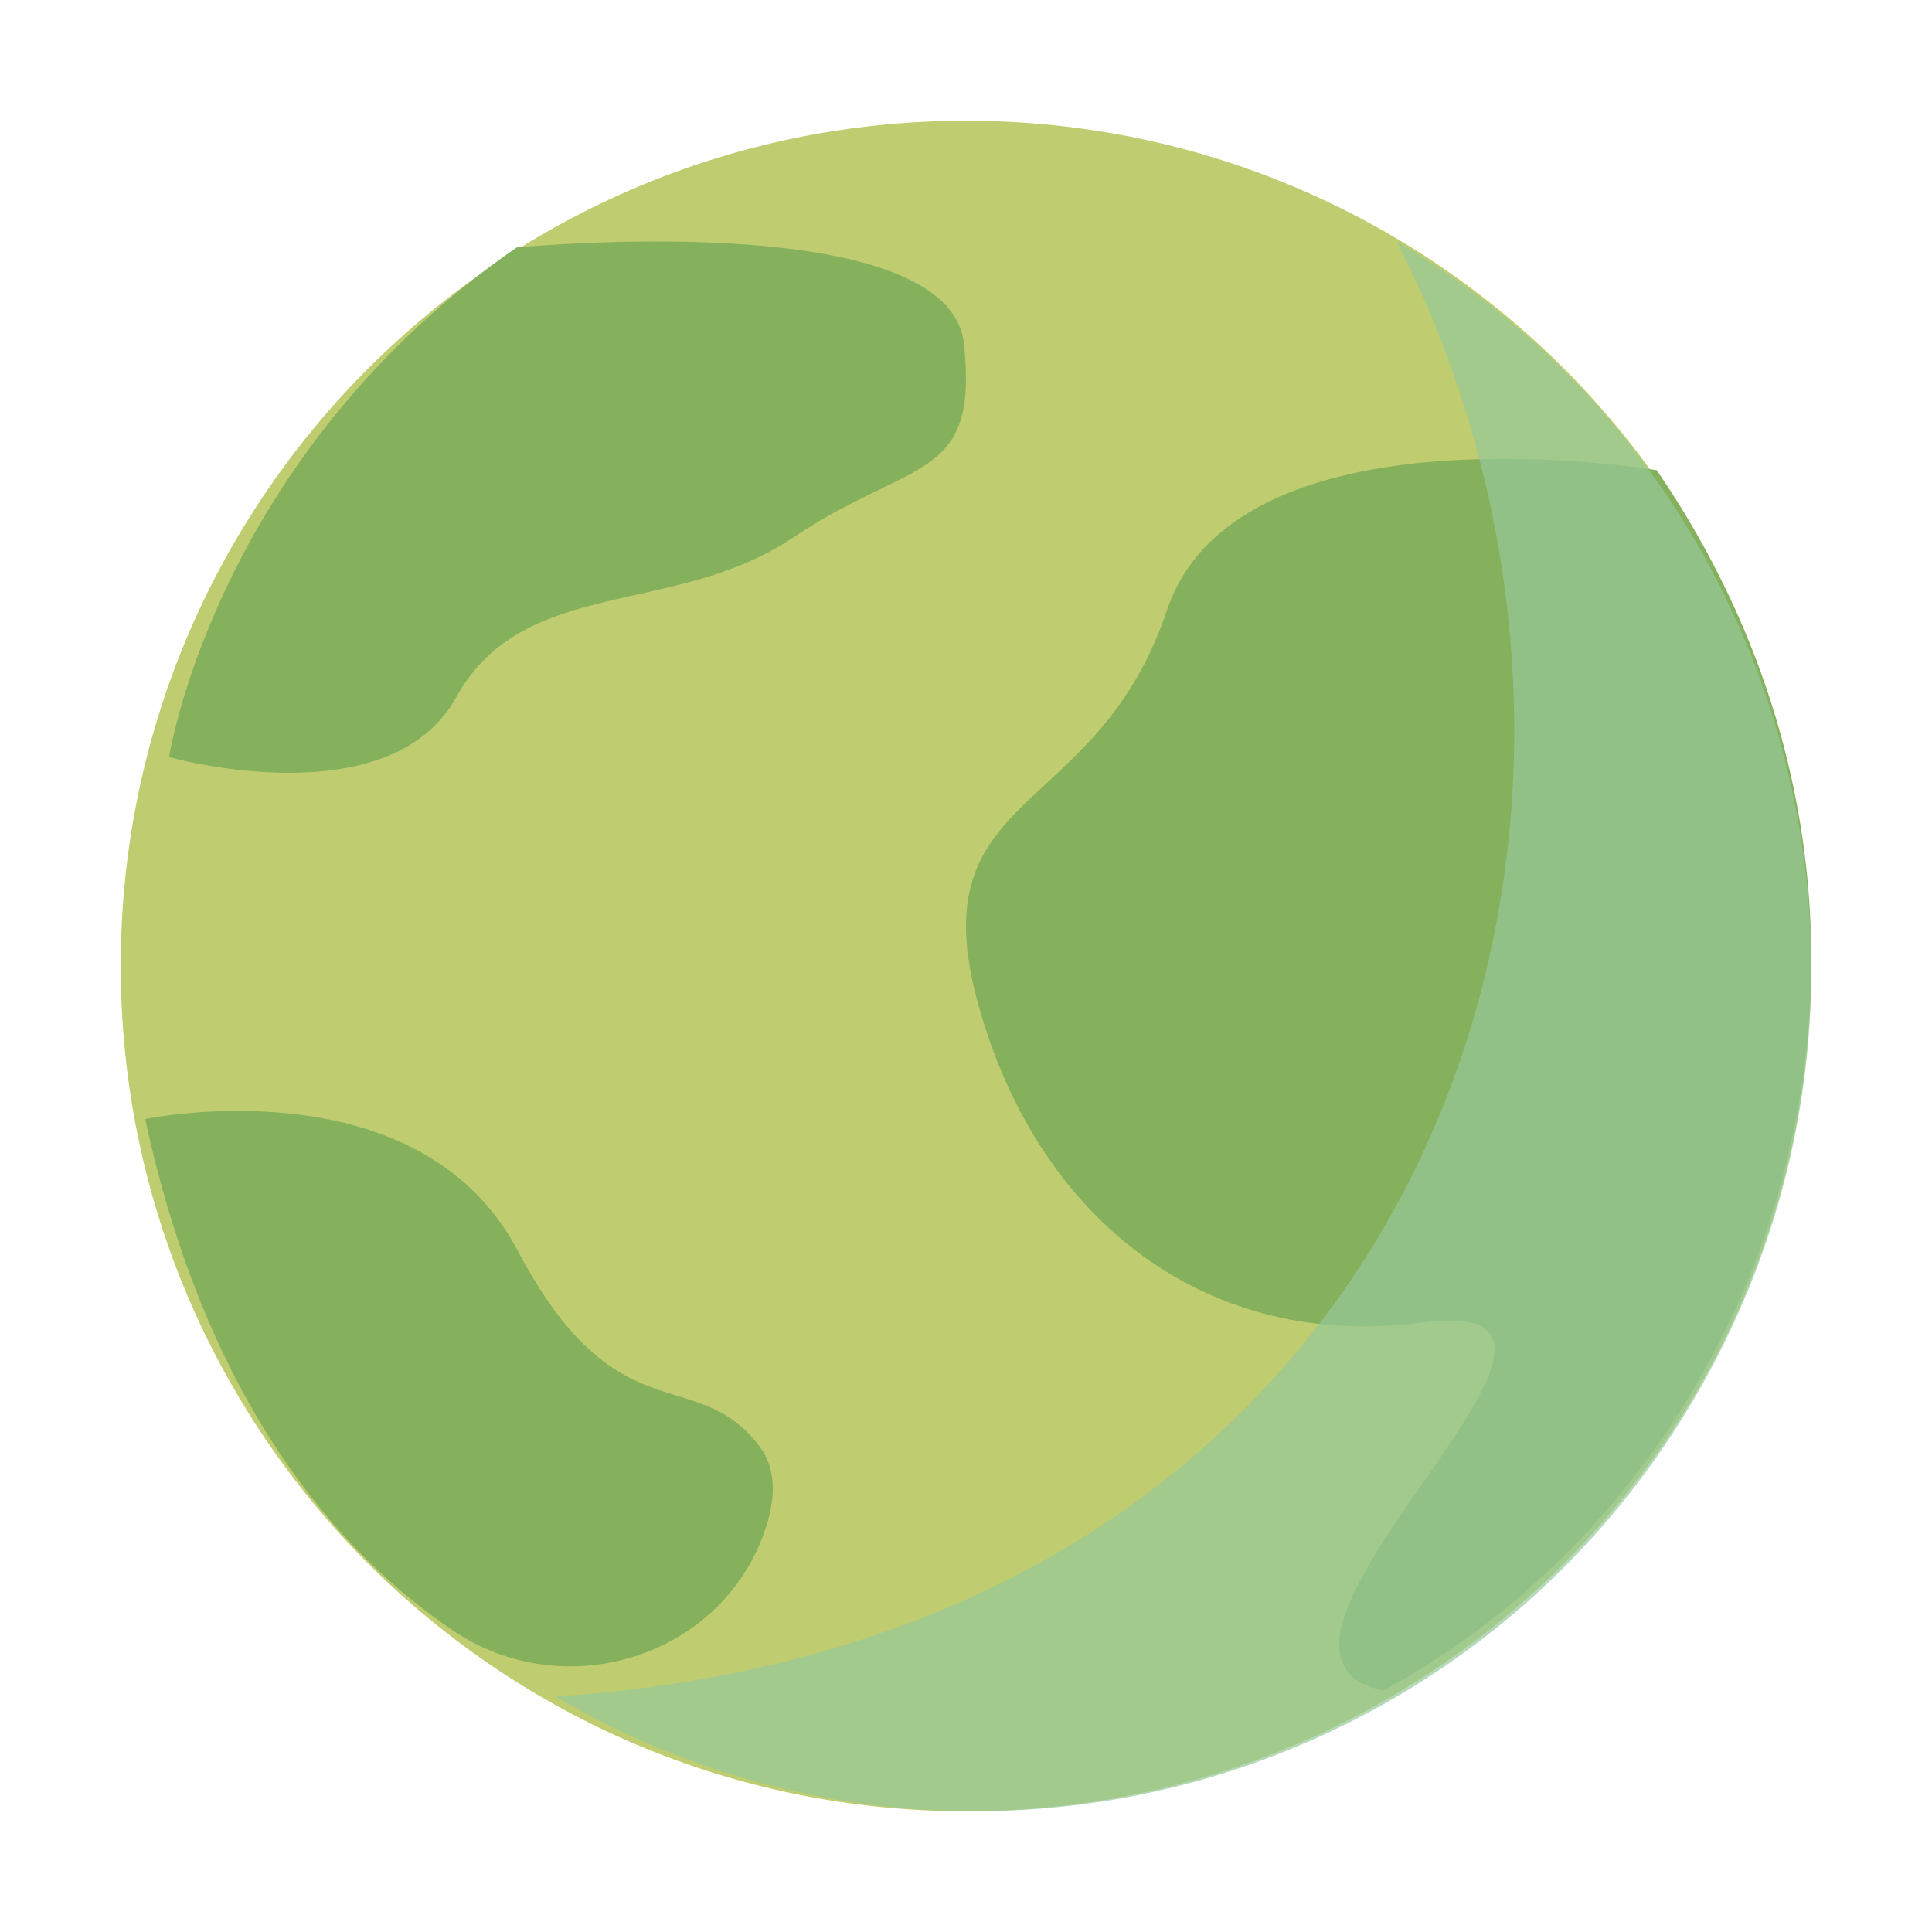 <svg width="80" height="80" viewBox="0 0 80 80" fill="none" xmlns="http://www.w3.org/2000/svg">
<rect width="80" height="80" fill="white"/>
<path d="M40 75C59.33 75 75 59.33 75 40C75 20.67 59.33 5 40 5C20.67 5 5 20.67 5 40C5 59.33 20.67 75 40 75Z" fill="#BFCC6F"/>
<path d="M68.6 19.468C67.05 19.227 51.112 16.933 48.319 25.279C45.385 34.032 37.992 32.579 40.517 41.625C43.041 50.672 50.087 55.934 58.889 54.762C69.01 53.424 49.639 68.369 57.288 70C74.174 60.788 81.118 37.739 68.6 19.468Z" fill="#85B05C"/>
<path d="M21.392 10.248C21.392 10.248 39.306 8.507 39.916 14.245C40.526 19.982 37.763 18.953 32.833 22.263C27.903 25.574 21.69 23.833 18.889 28.871C16.101 33.909 7 31.35 7 31.35C7 31.35 8.93 18.847 21.392 10.248Z" fill="#85B05C"/>
<path d="M6 46.34C6 46.34 17.299 43.966 21.426 51.77C25.552 59.586 28.791 56.404 31.44 59.877C32.185 60.849 32.121 62.137 31.632 63.488C29.768 68.665 23.341 70.623 18.739 67.504C14.098 64.359 8.584 58.235 6.013 46.34H6Z" fill="#85B05C"/>
<g style="mix-blend-mode:multiply" opacity="0.7">
<path d="M70.286 57.687C60.675 74.322 39.494 79.951 23 70.246C59.513 67.877 70.071 33.92 57.833 10C74.327 19.693 79.91 41.053 70.286 57.687Z" fill="#95C99A"/>
</g>
</svg>
